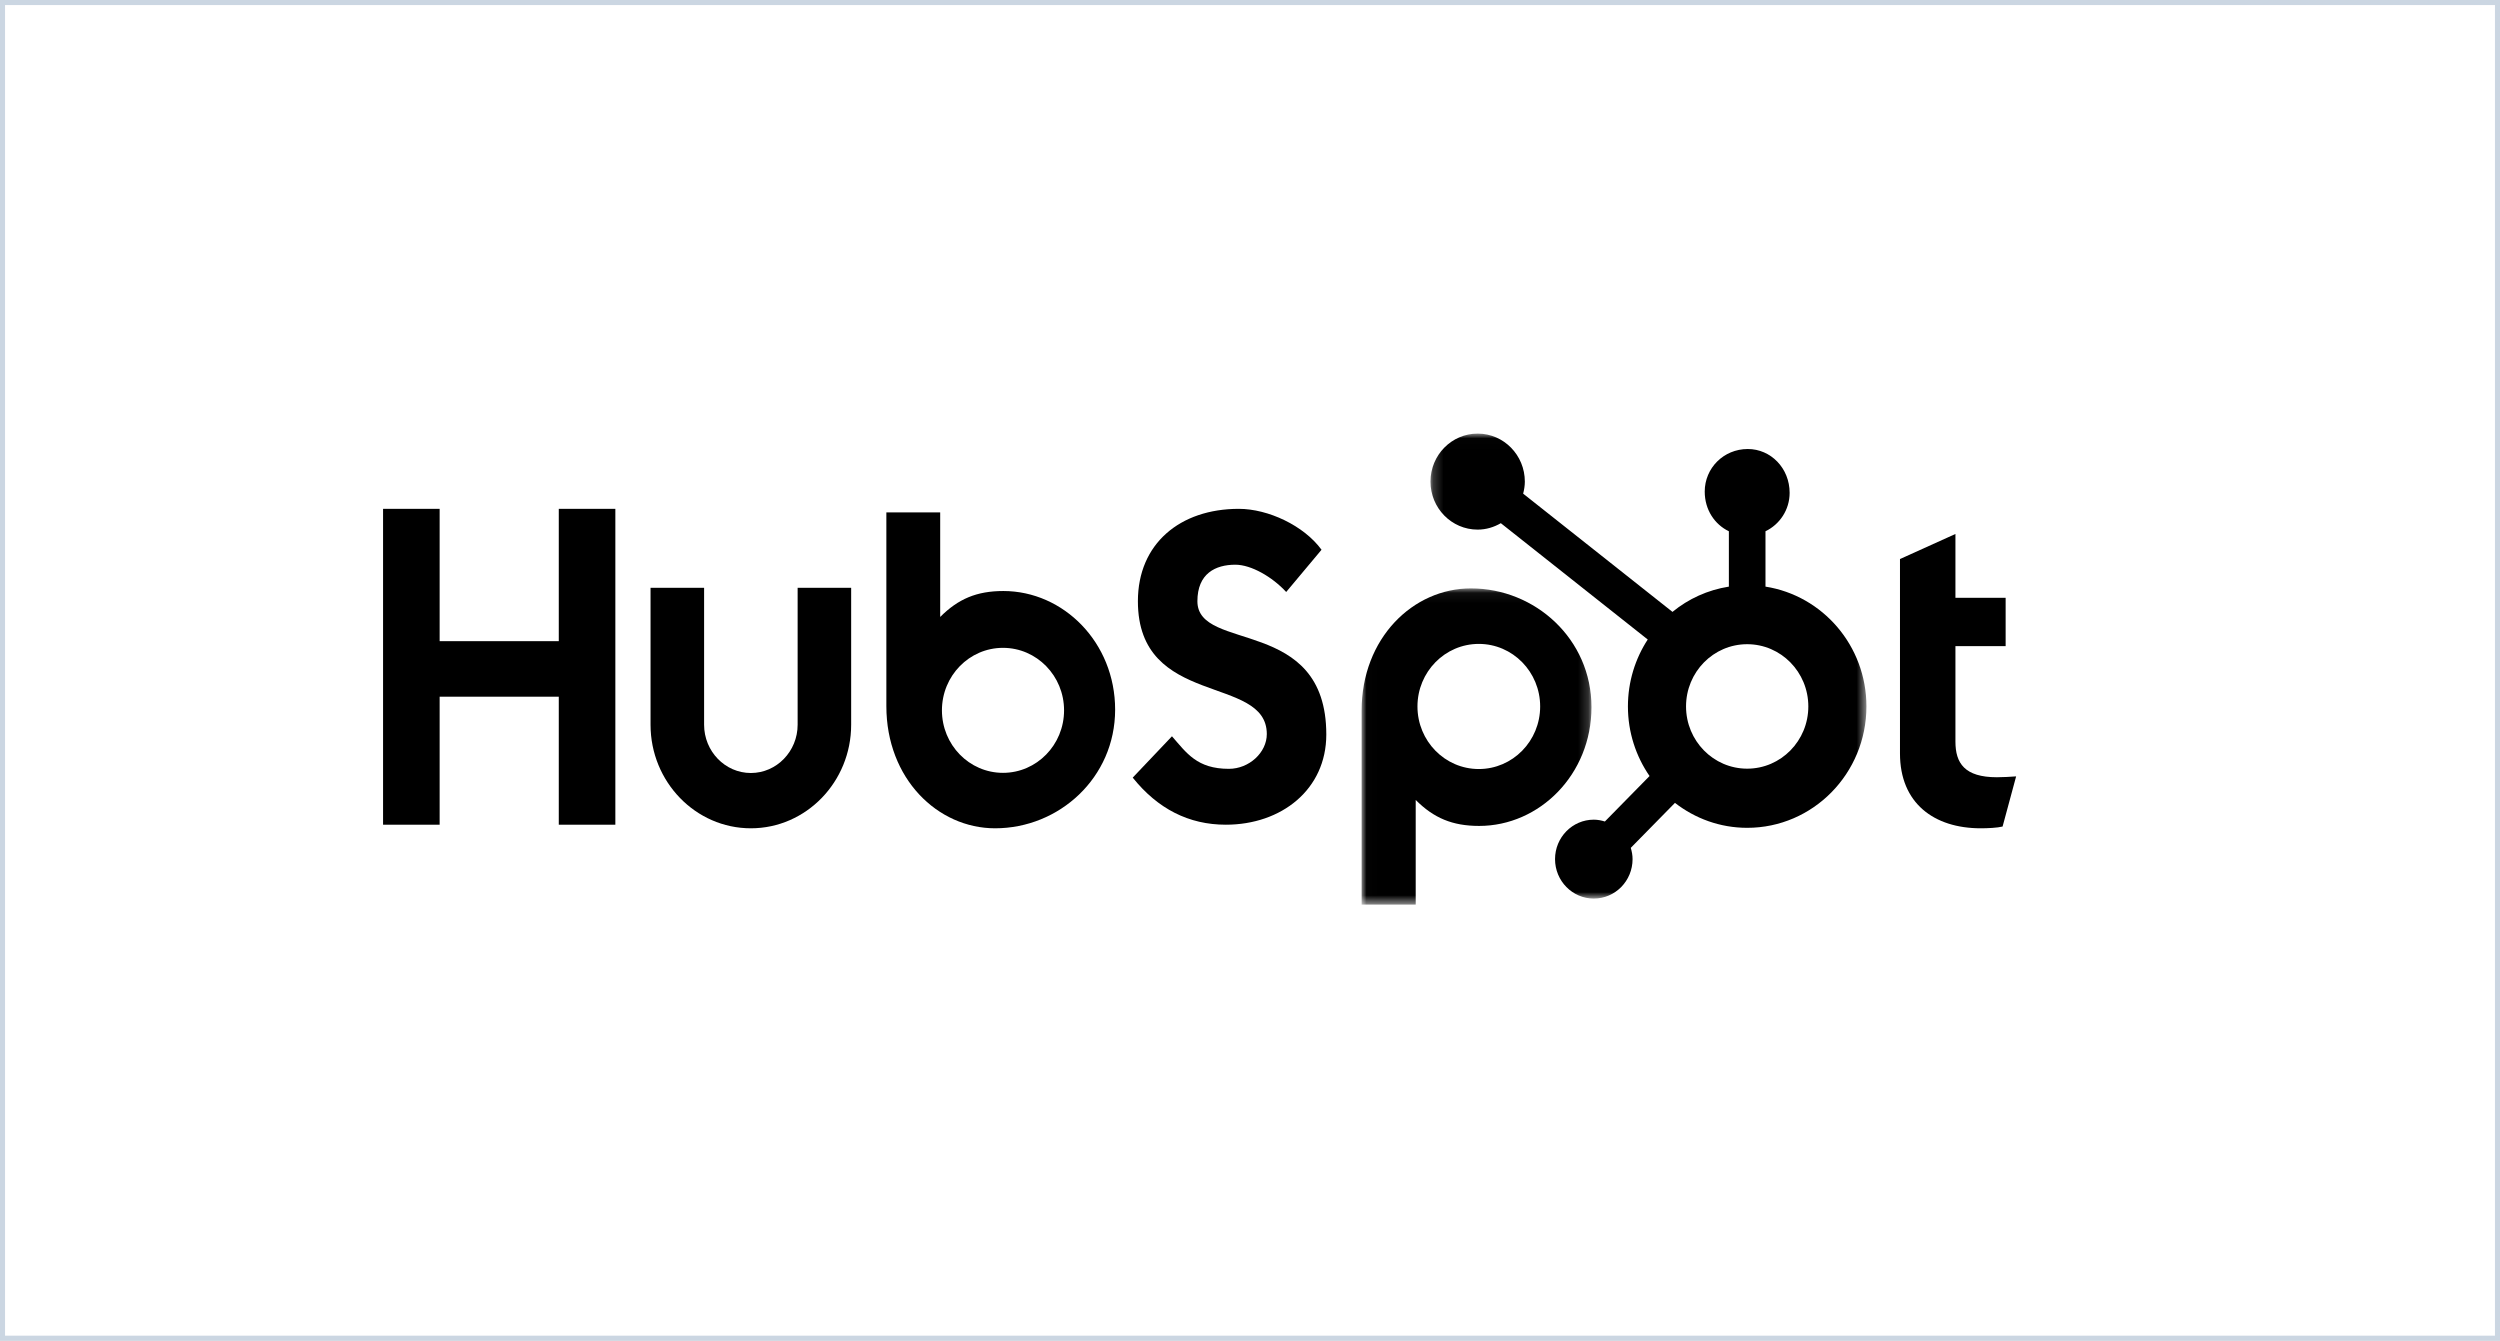 <?xml version="1.0" encoding="UTF-8" standalone="no"?>
<svg width="248px" height="133px" viewBox="0 0 248 133" version="1.1" xmlns="http://www.w3.org/2000/svg" xmlns:xlink="http://www.w3.org/1999/xlink">
    <rect x="0" y="0" width="248" height="133" fill="#808080" stroke="none"/>
    <!-- Generator: Sketch 49.3 (51167) - http://www.bohemiancoding.com/sketch -->
    <title>logo yes 3</title>
    <desc>Created with Sketch.</desc>
    <defs>
        <polygon id="path-1" points="0 0 248 0 248 133 0 133"></polygon>
        <polygon id="path-2" points="22.814 31.425 0.012 31.425 0.012 0.057 22.814 0.057 22.814 31.425"></polygon>
        <polygon id="path-4" points="0.21 0.012 43.456 0.012 43.456 46.139 0.21 46.139 0.21 0.012"></polygon>
    </defs>
    <g id="Home" stroke="none" stroke-width="1" fill="none" fill-rule="evenodd">
        <g id="Style-Guide---Homepage" transform="translate(-735, -4358)">
            <g id="logo-yes-3" transform="translate(735, 4358)">
                <g id="Rectangle-2-Copy-12">
                    <use fill="#FFFFFF" fill-rule="evenodd" xlink:href="#path-1"></use>
                    <path stroke="#CBD6E2" stroke-width="0.5" d="M0.25,0.25 L0.25,132.75 L247.75,132.75 L247.75,0.25 L0.25,0.25 Z"></path>
                </g>
                <g id="Marketing/Logos/HubSpot-Primary-Copy-11" transform="translate(38, 43)">
                    <polygon id="Fill-1" fill="#000000" points="17.431 7.477 17.431 20.604 5.612 20.604 5.612 7.477 0 7.477 0 38.811 5.612 38.811 5.612 26.112 17.431 26.112 17.431 38.811 23.043 38.811 23.043 7.477"></polygon>
                    <path d="M41.125,28.892 C41.125,31.533 39.043,33.682 36.486,33.682 C33.928,33.682 31.847,31.533 31.847,28.892 L31.847,15.311 L26.534,15.311 L26.534,28.892 C26.534,34.558 30.999,39.167 36.486,39.167 C41.972,39.167 46.435,34.558 46.435,28.892 L46.435,15.311 L41.125,15.311 L41.125,28.892 Z" id="Fill-2" fill="#000000"></path>
                    <path d="M80.782,16.642 C80.782,13.891 82.578,13.019 84.545,13.019 C86.128,13.019 88.223,14.24 89.59,15.725 L93.096,11.536 C91.344,9.136 87.795,7.477 84.887,7.477 C79.07,7.477 74.879,10.925 74.879,16.642 C74.879,27.246 87.667,23.885 87.667,29.821 C87.667,31.652 85.914,33.268 83.905,33.268 C80.739,33.268 79.712,31.697 78.259,30.039 L74.366,34.14 C76.848,37.238 79.926,38.811 83.604,38.811 C89.121,38.811 93.569,35.319 93.569,29.863 C93.569,18.081 80.782,21.748 80.782,16.642" id="Fill-4" fill="#000000"></path>
                    <path d="M160.092,34.103 C156.888,34.103 155.979,32.707 155.979,30.568 L155.979,21.098 L160.959,21.098 L160.959,16.299 L155.979,16.299 L155.979,9.97 L150.478,12.457 L150.478,31.747 C150.478,36.678 153.856,39.167 158.489,39.167 C159.183,39.167 160.136,39.122 160.657,38.992 L162,34.017 C161.394,34.059 160.701,34.103 160.092,34.103" id="Fill-6" fill="#000000"></path>
                    <path d="M61.497,33.666 C58.152,33.666 55.44,30.89 55.44,27.466 C55.44,24.042 58.152,21.266 61.497,21.266 C64.843,21.266 67.555,24.042 67.555,27.466 C67.555,30.89 64.843,33.666 61.497,33.666 M61.531,15.629 C58.89,15.629 57.048,16.414 55.267,18.202 L55.267,7.833 L49.927,7.833 L49.927,27.049 C49.927,34.241 55.007,39.167 60.715,39.167 C67.06,39.167 72.621,34.153 72.621,27.398 C72.621,20.729 67.493,15.629 61.531,15.629" id="Fill-8" fill="#000000"></path>
                    <g id="Group-12" transform="translate(97.06, 15.311)">
                        <mask id="mask-3" fill="white">
                            <use xlink:href="#path-2"></use>
                        </mask>
                        <g id="Clip-11"></g>
                        <path d="M11.639,17.977 C8.277,17.977 5.552,15.198 5.552,11.77 C5.552,8.343 8.277,5.564 11.639,5.564 C14.999,5.564 17.724,8.343 17.724,11.77 C17.724,15.198 14.999,17.977 11.639,17.977 M22.814,11.838 C22.814,5.076 17.228,0.057 10.852,0.057 C5.116,0.057 0.012,4.988 0.012,12.188 L0.012,31.425 L5.378,31.425 L5.378,21.045 C7.167,22.836 9.018,23.621 11.672,23.621 C17.662,23.621 22.814,18.515 22.814,11.838" id="Fill-10" fill="#000000" mask="url(#mask-3)"></path>
                    </g>
                    <g id="Group-15" transform="translate(103.694, 0)">
                        <mask id="mask-5" fill="white">
                            <use xlink:href="#path-4"></use>
                        </mask>
                        <g id="Clip-14"></g>
                        <path d="M31.626,33.252 C28.276,33.252 25.561,30.488 25.561,27.079 C25.561,23.669 28.276,20.905 31.626,20.905 C34.976,20.905 37.692,23.669 37.692,27.079 C37.692,30.488 34.976,33.252 31.626,33.252 M33.442,9.701 C34.851,9.024 35.837,7.574 35.837,5.891 C35.837,3.442 33.97,1.542 31.688,1.542 C29.282,1.542 27.415,3.442 27.415,5.765 C27.415,7.574 28.402,9.025 29.81,9.702 L29.81,15.193 C27.713,15.523 25.797,16.403 24.217,17.699 L9.403,5.97 C9.5,5.587 9.569,5.194 9.57,4.781 C9.572,2.151 7.48,0.015 4.895,0.012 C2.311,0.009 0.213,2.138 0.21,4.769 C0.207,7.4 2.298,9.535 4.884,9.538 C5.726,9.539 6.506,9.296 7.189,8.9 L21.761,20.439 C20.522,22.343 19.796,24.623 19.796,27.079 C19.796,29.649 20.594,32.027 21.942,33.982 L17.51,38.493 C17.16,38.386 16.797,38.311 16.411,38.311 C14.288,38.311 12.566,40.063 12.566,42.225 C12.566,44.387 14.288,46.139 16.411,46.139 C18.536,46.139 20.257,44.387 20.257,42.225 C20.257,41.834 20.184,41.464 20.079,41.107 L24.462,36.645 C26.452,38.191 28.93,39.12 31.626,39.12 C38.16,39.12 43.456,33.728 43.456,27.079 C43.456,21.058 39.111,16.085 33.442,15.193 L33.442,9.701 Z" id="Fill-13" fill="#000000" mask="url(#mask-5)"></path>
                    </g>
                </g>
            </g>
        </g>
    </g>
</svg>